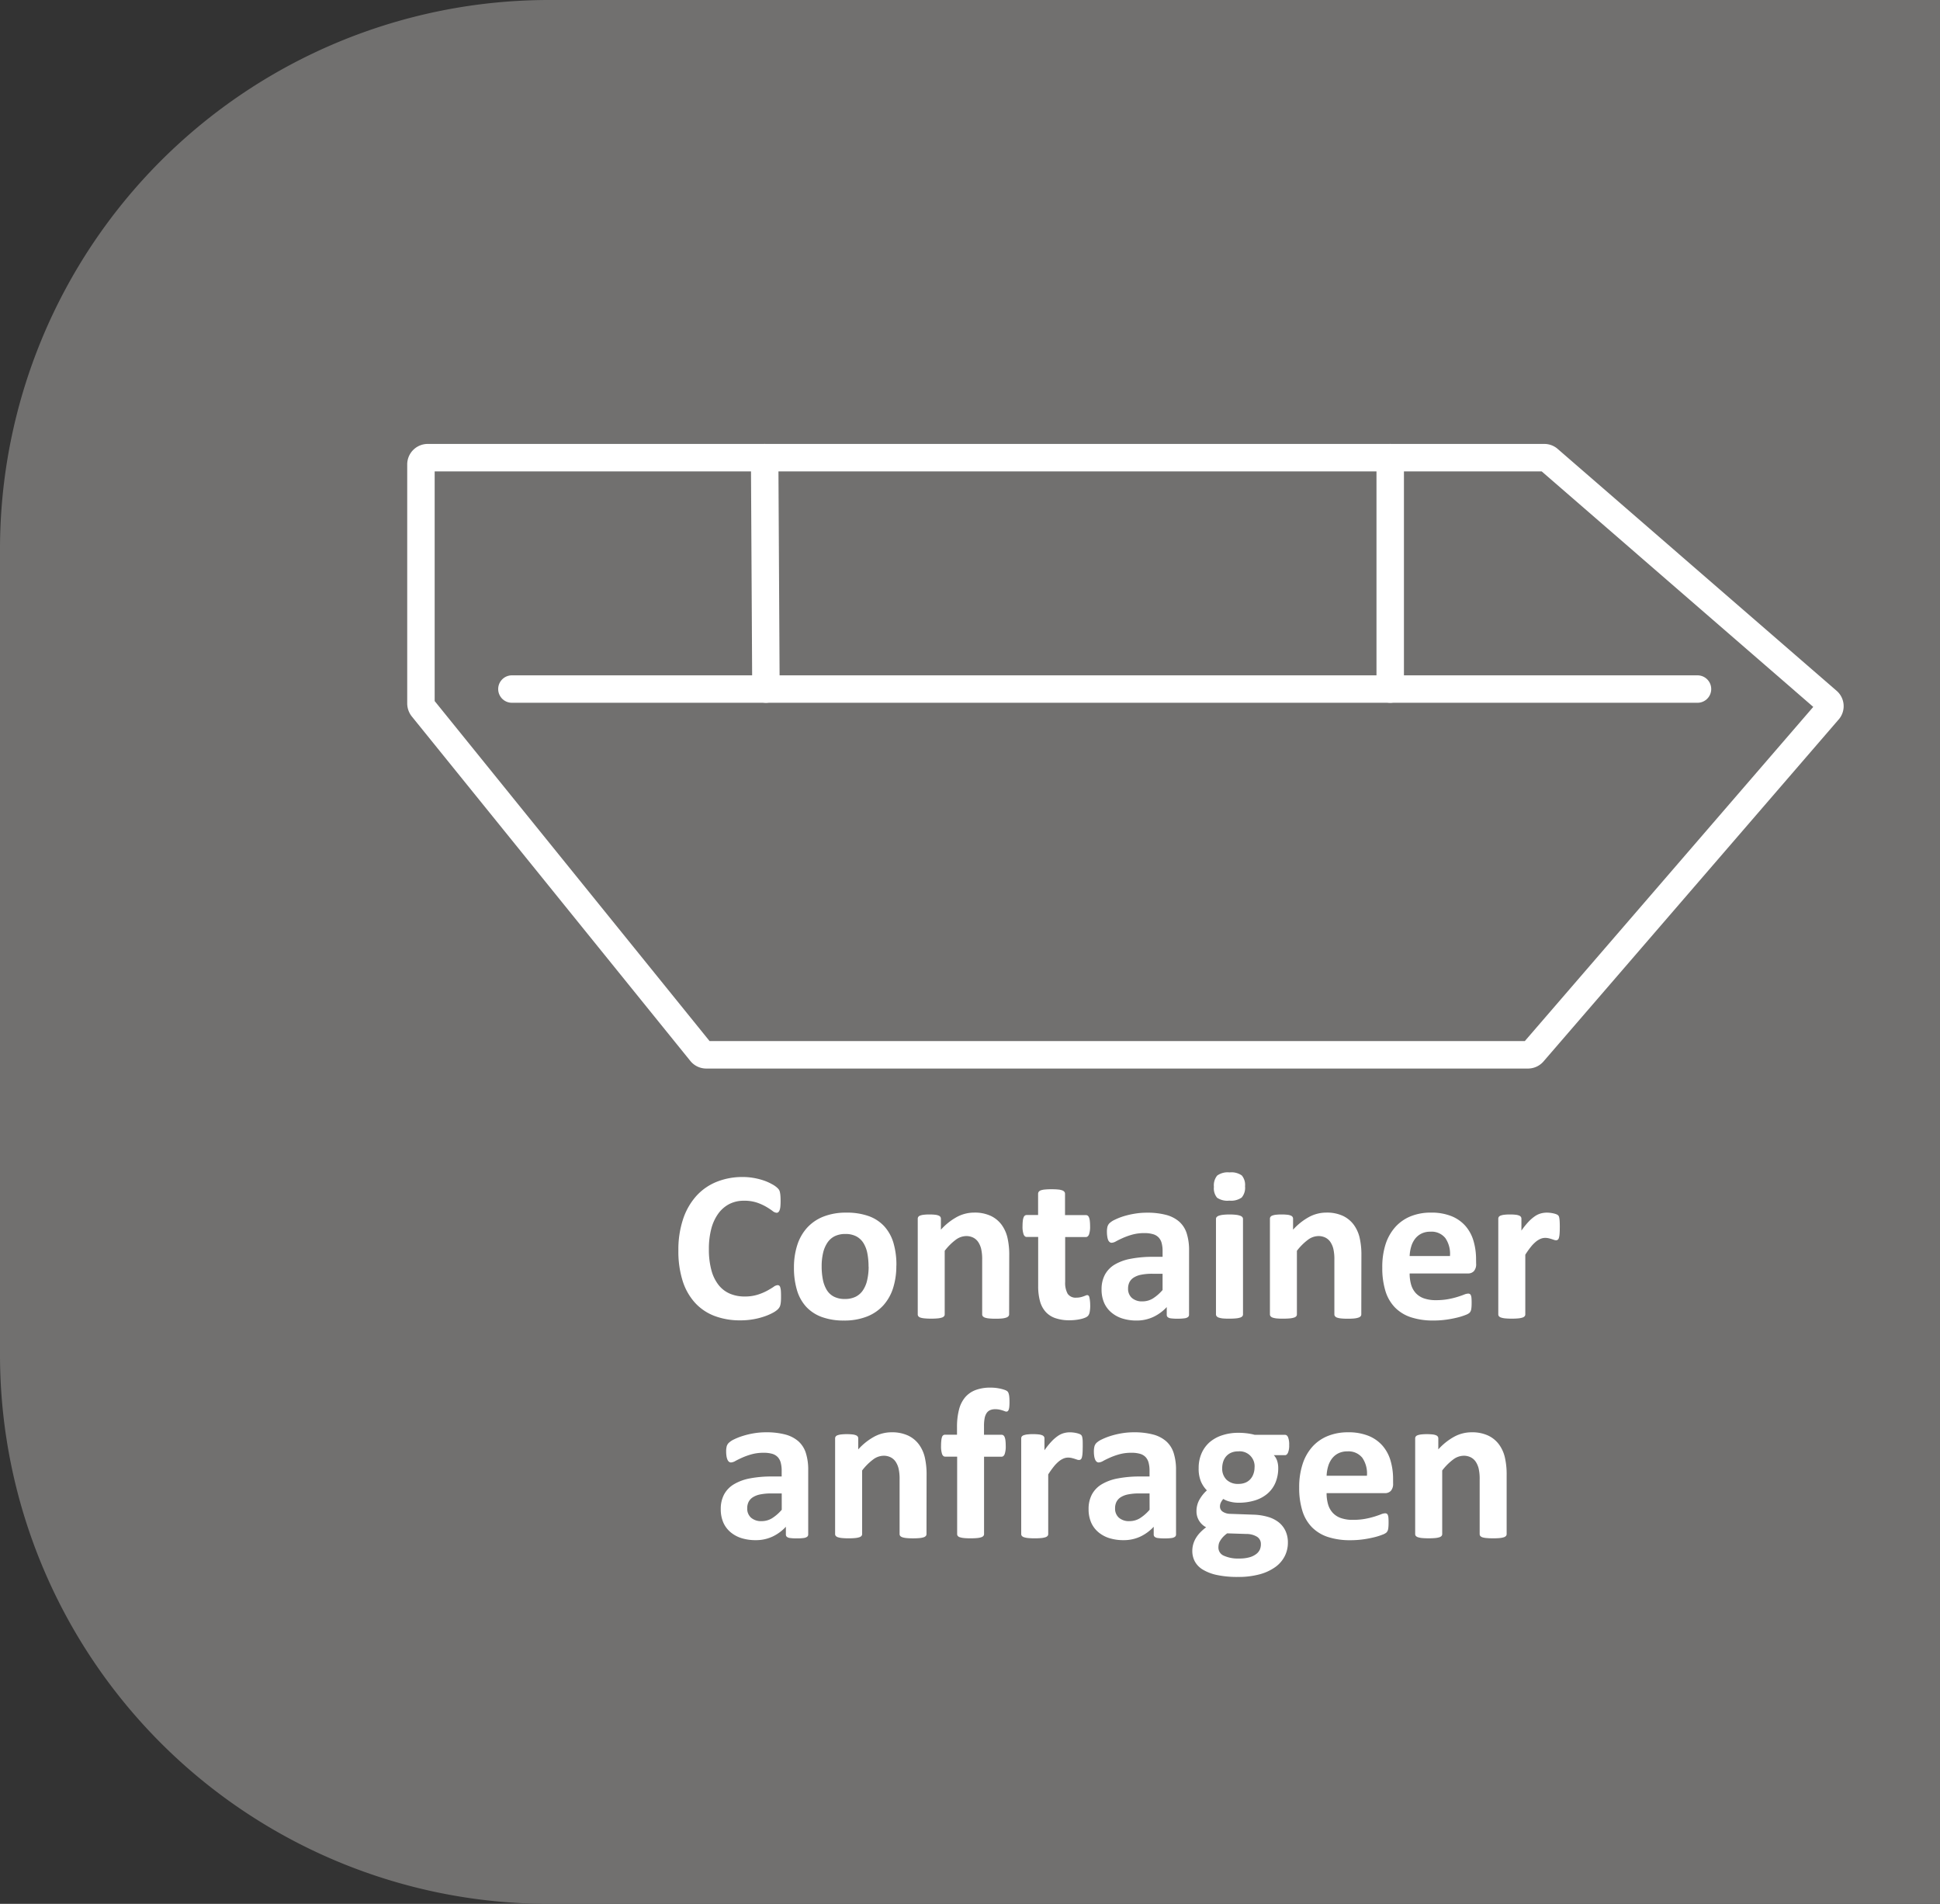 <svg xmlns="http://www.w3.org/2000/svg" width="106" height="104" viewBox="0 0 106 104">
  <rect x="0" y="0" width="106" height="104" fill="#333333" stroke="none"/>
  <g id="Gruppe_1622" data-name="Gruppe 1622" transform="translate(-1814 -473)">
    <path id="Pfad_786" data-name="Pfad 786" d="M30,0h76V104H30A30,30,0,0,1,0,74V30A30,30,0,0,1,30,0Z" transform="translate(1814 473)" fill="#71706f"/>
    <g id="Gruppe_1616" data-name="Gruppe 1616" transform="translate(2.69 -273.39)">
      <path id="Pfad_784" data-name="Pfad 784" d="M20.22,38.75V51.82a.4.4,0,0,0,.08.23L35.52,70.87a.37.37,0,0,0,.28.14H80.71a.37.37,0,0,0,.28-.13L97.1,52.22a.36.36,0,0,0,0-.51L81.84,38.48a.36.36,0,0,0-.24-.09h-61A.37.37,0,0,0,20.22,38.75Z" transform="translate(1814.09 733)" fill="none" stroke="#fff" stroke-linejoin="round" stroke-width="1.5"/>
      <line id="Linie_157" data-name="Linie 157" x1="64.78" transform="translate(1839.28 784.03)" fill="none" stroke="#fff" stroke-linecap="round" stroke-linejoin="round" stroke-width="1.5"/>
      <line id="Linie_158" data-name="Linie 158" x2="0.07" y2="12.64" transform="translate(1853.09 771.39)" fill="none" stroke="#fff" stroke-linecap="round" stroke-linejoin="round" stroke-width="1.5"/>
      <line id="Linie_159" data-name="Linie 159" y2="12.64" transform="translate(1887.27 771.39)" fill="none" stroke="#fff" stroke-linecap="round" stroke-linejoin="round" stroke-width="1.5"/>
    </g>
    <path id="Pfad_788" data-name="Pfad 788" d="M-18.325-1.148q0,.146-.009.249a1.206,1.206,0,0,1-.026.176.5.5,0,0,1-.047.126.616.616,0,0,1-.094.12A1.191,1.191,0,0,1-18.75-.3a2.93,2.93,0,0,1-.451.2,3.92,3.92,0,0,1-.609.161,4.013,4.013,0,0,1-.741.064,3.9,3.9,0,0,1-1.406-.24,2.777,2.777,0,0,1-1.066-.718A3.209,3.209,0,0,1-23.7-2.027a5.348,5.348,0,0,1-.234-1.664,5.27,5.27,0,0,1,.258-1.717,3.575,3.575,0,0,1,.721-1.26,3.016,3.016,0,0,1,1.11-.773,3.749,3.749,0,0,1,1.427-.264,3.435,3.435,0,0,1,.609.053,3.72,3.72,0,0,1,.542.138,2.715,2.715,0,0,1,.448.2,1.343,1.343,0,0,1,.278.19A.658.658,0,0,1-18.431-7a.491.491,0,0,1,.047.135,1.5,1.5,0,0,1,.026.193q.009.111.009.275t-.012.3a.771.771,0,0,1-.041.2.273.273,0,0,1-.07.111.14.14,0,0,1-.094.035.406.406,0,0,1-.223-.1,3.627,3.627,0,0,0-.349-.229,2.837,2.837,0,0,0-.51-.229,2.163,2.163,0,0,0-.706-.1,1.719,1.719,0,0,0-.806.185,1.727,1.727,0,0,0-.6.527,2.475,2.475,0,0,0-.378.829,4.282,4.282,0,0,0-.129,1.1,4.3,4.3,0,0,0,.138,1.157,2.233,2.233,0,0,0,.393.806,1.589,1.589,0,0,0,.615.472,2.032,2.032,0,0,0,.812.155,2.313,2.313,0,0,0,.709-.1,2.983,2.983,0,0,0,.513-.214q.214-.117.352-.211a.436.436,0,0,1,.214-.094.167.167,0,0,1,.094.023.176.176,0,0,1,.059.094.918.918,0,0,1,.035.2Q-18.325-1.359-18.325-1.148Zm6.3-1.717A3.994,3.994,0,0,1-12.2-1.646a2.572,2.572,0,0,1-.533.949,2.371,2.371,0,0,1-.9.615,3.362,3.362,0,0,1-1.26.217A3.451,3.451,0,0,1-16.1-.059a2.182,2.182,0,0,1-.855-.562,2.312,2.312,0,0,1-.5-.908,4.227,4.227,0,0,1-.164-1.23,3.961,3.961,0,0,1,.179-1.222,2.574,2.574,0,0,1,.536-.949,2.391,2.391,0,0,1,.894-.612,3.34,3.34,0,0,1,1.257-.217,3.518,3.518,0,0,1,1.219.19,2.131,2.131,0,0,1,.853.56,2.331,2.331,0,0,1,.5.908A4.25,4.25,0,0,1-12.021-2.865Zm-1.518.059a3.836,3.836,0,0,0-.062-.712,1.675,1.675,0,0,0-.208-.565,1.04,1.04,0,0,0-.39-.375,1.252,1.252,0,0,0-.612-.135,1.3,1.3,0,0,0-.574.12,1.031,1.031,0,0,0-.4.352,1.682,1.682,0,0,0-.237.557,3.148,3.148,0,0,0-.079.741,3.667,3.667,0,0,0,.064.712,1.762,1.762,0,0,0,.208.565.991.991,0,0,0,.39.372,1.278,1.278,0,0,0,.609.132,1.309,1.309,0,0,0,.58-.12,1.039,1.039,0,0,0,.4-.349,1.607,1.607,0,0,0,.234-.554A3.264,3.264,0,0,0-13.538-2.807ZM-5.862-.2A.159.159,0,0,1-5.9-.1a.258.258,0,0,1-.117.073A1,1,0,0,1-6.24.021q-.144.015-.354.015t-.36-.015a1,1,0,0,1-.226-.044A.258.258,0,0,1-7.3-.1a.159.159,0,0,1-.035-.1V-3.182a2.515,2.515,0,0,0-.056-.6,1.178,1.178,0,0,0-.161-.372.718.718,0,0,0-.272-.24.848.848,0,0,0-.39-.085.977.977,0,0,0-.568.205,3.07,3.07,0,0,0-.6.6V-.2a.159.159,0,0,1-.035.1.258.258,0,0,1-.12.073,1.045,1.045,0,0,1-.226.044,3.566,3.566,0,0,1-.357.015,3.566,3.566,0,0,1-.357-.015A1.045,1.045,0,0,1-10.7-.023a.258.258,0,0,1-.12-.073.159.159,0,0,1-.035-.1V-5.426a.181.181,0,0,1,.029-.1A.215.215,0,0,1-10.72-5.6a.841.841,0,0,1,.2-.044,2.567,2.567,0,0,1,.3-.015,2.709,2.709,0,0,1,.311.015.7.7,0,0,1,.19.044.215.215,0,0,1,.1.073.181.181,0,0,1,.029.1v.6a3.318,3.318,0,0,1,.882-.7,1.991,1.991,0,0,1,.935-.234,2.068,2.068,0,0,1,.9.176,1.574,1.574,0,0,1,.592.478,1.939,1.939,0,0,1,.325.706,4.117,4.117,0,0,1,.1.973Zm4.43-.516a1.845,1.845,0,0,1-.032.4.427.427,0,0,1-.085.193.463.463,0,0,1-.155.1,1.455,1.455,0,0,1-.24.076,2.507,2.507,0,0,1-.3.05,3,3,0,0,1-.325.018A2.337,2.337,0,0,1-3.331.006a1.265,1.265,0,0,1-.533-.343A1.427,1.427,0,0,1-4.175-.92a3.073,3.073,0,0,1-.1-.832V-4.43H-4.9q-.111,0-.17-.138a1.283,1.283,0,0,1-.059-.46,2.369,2.369,0,0,1,.015-.287A.691.691,0,0,1-5.071-5.5.215.215,0,0,1-5-5.6a.181.181,0,0,1,.1-.029h.621V-6.791A.182.182,0,0,1-4.242-6.9a.242.242,0,0,1,.117-.079A.93.93,0,0,1-3.9-7.022q.144-.015.354-.015t.36.015a.883.883,0,0,1,.226.047.262.262,0,0,1,.117.079.171.171,0,0,1,.035.105v1.166h1.137a.181.181,0,0,1,.1.029.215.215,0,0,1,.073.1.691.691,0,0,1,.044.185,2.369,2.369,0,0,1,.015.287,1.283,1.283,0,0,1-.059.46q-.059.138-.17.138H-2.8v2.455a1.221,1.221,0,0,0,.135.642.523.523,0,0,0,.48.214.991.991,0,0,0,.211-.021,1.343,1.343,0,0,0,.167-.047q.073-.026.123-.047A.241.241,0,0,1-1.6-1.254a.124.124,0,0,1,.067.021.138.138,0,0,1,.05.082,1.272,1.272,0,0,1,.032.167A2.025,2.025,0,0,1-1.433-.715Zm5.4.533a.156.156,0,0,1-.059.129.4.4,0,0,1-.185.067,2.5,2.5,0,0,1-.372.021A2.539,2.539,0,0,1,2.971.015.33.33,0,0,1,2.8-.053a.168.168,0,0,1-.05-.129V-.6a2.376,2.376,0,0,1-.735.539A2.136,2.136,0,0,1,1.1.135,2.565,2.565,0,0,1,.334.026,1.722,1.722,0,0,1-.27-.3a1.45,1.45,0,0,1-.4-.53,1.8,1.8,0,0,1-.141-.738,1.671,1.671,0,0,1,.179-.794,1.453,1.453,0,0,1,.533-.557A2.655,2.655,0,0,1,.788-3.24a6.3,6.3,0,0,1,1.225-.105h.51v-.316a1.662,1.662,0,0,0-.05-.431A.718.718,0,0,0,2.309-4.4.677.677,0,0,0,2-4.582a1.625,1.625,0,0,0-.472-.059,2.425,2.425,0,0,0-.659.082,3.78,3.78,0,0,0-.513.182q-.223.1-.372.182a.544.544,0,0,1-.243.082.175.175,0,0,1-.114-.041.3.3,0,0,1-.082-.117A.81.81,0,0,1-.5-4.459a1.584,1.584,0,0,1-.018-.246,1.116,1.116,0,0,1,.029-.287.442.442,0,0,1,.111-.19A1.1,1.1,0,0,1-.091-5.37a3.373,3.373,0,0,1,.48-.19A4.442,4.442,0,0,1,.99-5.7a3.97,3.97,0,0,1,.671-.056,4.007,4.007,0,0,1,1.052.12,1.774,1.774,0,0,1,.718.369,1.435,1.435,0,0,1,.41.642A3,3,0,0,1,3.97-3.7ZM2.522-2.42H1.96a3.022,3.022,0,0,0-.609.053,1.168,1.168,0,0,0-.41.158.652.652,0,0,0-.231.255.769.769,0,0,0-.073.343A.659.659,0,0,0,.844-1.1a.831.831,0,0,0,.577.188,1.081,1.081,0,0,0,.571-.158,2.369,2.369,0,0,0,.53-.463ZM6.917-.2a.159.159,0,0,1-.035.1.258.258,0,0,1-.12.073,1.045,1.045,0,0,1-.226.044,3.566,3.566,0,0,1-.357.015A3.566,3.566,0,0,1,5.821.021,1.045,1.045,0,0,1,5.6-.023.258.258,0,0,1,5.476-.1.159.159,0,0,1,5.44-.2V-5.414a.159.159,0,0,1,.035-.1.277.277,0,0,1,.12-.076,1,1,0,0,1,.226-.05,2.976,2.976,0,0,1,.357-.018,2.976,2.976,0,0,1,.357.018,1,1,0,0,1,.226.05.277.277,0,0,1,.12.076.159.159,0,0,1,.035.1Zm.111-7a.827.827,0,0,1-.182.615,1,1,0,0,1-.674.17A1,1,0,0,1,5.5-6.574a.8.8,0,0,1-.173-.592.847.847,0,0,1,.179-.618.987.987,0,0,1,.677-.173.988.988,0,0,1,.668.167A.8.8,0,0,1,7.028-7.2Zm6.352,7a.159.159,0,0,1-.035.1.258.258,0,0,1-.117.073A1,1,0,0,1,13,.021q-.144.015-.354.015t-.36-.015a1,1,0,0,1-.226-.044A.258.258,0,0,1,11.944-.1a.159.159,0,0,1-.035-.1V-3.182a2.515,2.515,0,0,0-.056-.6,1.178,1.178,0,0,0-.161-.372.718.718,0,0,0-.272-.24.848.848,0,0,0-.39-.085.977.977,0,0,0-.568.205,3.07,3.07,0,0,0-.6.6V-.2a.159.159,0,0,1-.035.1.258.258,0,0,1-.12.073,1.045,1.045,0,0,1-.226.044,3.566,3.566,0,0,1-.357.015A3.566,3.566,0,0,1,8.769.021a1.045,1.045,0,0,1-.226-.044A.258.258,0,0,1,8.423-.1a.159.159,0,0,1-.035-.1V-5.426a.181.181,0,0,1,.029-.1A.215.215,0,0,1,8.522-5.6a.841.841,0,0,1,.2-.044,2.567,2.567,0,0,1,.3-.015,2.709,2.709,0,0,1,.311.015.7.7,0,0,1,.19.044.215.215,0,0,1,.1.073.181.181,0,0,1,.029.1v.6a3.318,3.318,0,0,1,.882-.7,1.991,1.991,0,0,1,.935-.234,2.068,2.068,0,0,1,.9.176,1.574,1.574,0,0,1,.592.478,1.939,1.939,0,0,1,.325.706,4.117,4.117,0,0,1,.1.973Zm6.275-2.766a.568.568,0,0,1-.12.4.43.43,0,0,1-.331.129H16.022a2.172,2.172,0,0,0,.079.606,1.157,1.157,0,0,0,.252.463,1.1,1.1,0,0,0,.445.29,1.907,1.907,0,0,0,.653.1,3.676,3.676,0,0,0,.68-.056,4.507,4.507,0,0,0,.507-.123q.214-.067.354-.123a.658.658,0,0,1,.229-.056.172.172,0,0,1,.088.021.153.153,0,0,1,.059.073.49.49,0,0,1,.032.149q.009.1.009.243,0,.129-.006.22a1.381,1.381,0,0,1-.018.155.372.372,0,0,1-.035.108.406.406,0,0,1-.062.085.712.712,0,0,1-.208.111,3.293,3.293,0,0,1-.434.138,5.931,5.931,0,0,1-.6.117,5.016,5.016,0,0,1-.727.05A3.847,3.847,0,0,1,16.1-.041a2.175,2.175,0,0,1-.876-.533,2.218,2.218,0,0,1-.524-.9,4.237,4.237,0,0,1-.173-1.277A4.06,4.06,0,0,1,14.7-4.011a2.635,2.635,0,0,1,.527-.949,2.268,2.268,0,0,1,.841-.595,2.893,2.893,0,0,1,1.116-.205,2.923,2.923,0,0,1,1.122.193,2.024,2.024,0,0,1,.765.536,2.163,2.163,0,0,1,.439.812,3.534,3.534,0,0,1,.141,1.02Zm-1.43-.422a1.516,1.516,0,0,0-.249-.976.963.963,0,0,0-.823-.354,1.069,1.069,0,0,0-.489.105,1,1,0,0,0-.346.284,1.3,1.3,0,0,0-.211.422,2.1,2.1,0,0,0-.085.519Zm6-1.553q0,.211-.012.346a1.063,1.063,0,0,1-.035.211.206.206,0,0,1-.062.105.154.154,0,0,1-.1.029.323.323,0,0,1-.105-.021l-.132-.044q-.073-.023-.161-.044a.851.851,0,0,0-.193-.021.652.652,0,0,0-.246.05,1.038,1.038,0,0,0-.255.155,1.893,1.893,0,0,0-.275.281,4.576,4.576,0,0,0-.308.434V-.2a.159.159,0,0,1-.035.1.258.258,0,0,1-.12.073,1.045,1.045,0,0,1-.226.044,3.566,3.566,0,0,1-.357.015,3.566,3.566,0,0,1-.357-.015,1.045,1.045,0,0,1-.226-.044A.258.258,0,0,1,20.9-.1a.159.159,0,0,1-.035-.1V-5.426a.181.181,0,0,1,.029-.1A.215.215,0,0,1,21-5.6a.841.841,0,0,1,.2-.044,2.567,2.567,0,0,1,.3-.015,2.709,2.709,0,0,1,.311.015A.7.7,0,0,1,22-5.6a.215.215,0,0,1,.1.073.181.181,0,0,1,.029.1v.65a4.169,4.169,0,0,1,.387-.483,2.187,2.187,0,0,1,.346-.3,1.088,1.088,0,0,1,.328-.155,1.263,1.263,0,0,1,.328-.044q.076,0,.164.009a1.592,1.592,0,0,1,.182.029,1.2,1.2,0,0,1,.164.047.325.325,0,0,1,.1.056.182.182,0,0,1,.047.064.508.508,0,0,1,.026.1,1.435,1.435,0,0,1,.018.185Q24.226-5.15,24.226-4.939ZM-16.84,11.818a.156.156,0,0,1-.059.129.4.4,0,0,1-.185.067,2.5,2.5,0,0,1-.372.021,2.539,2.539,0,0,1-.384-.021.33.33,0,0,1-.17-.067.168.168,0,0,1-.05-.129V11.4a2.376,2.376,0,0,1-.735.539,2.136,2.136,0,0,1-.917.193,2.565,2.565,0,0,1-.765-.108,1.722,1.722,0,0,1-.6-.322,1.45,1.45,0,0,1-.4-.53,1.8,1.8,0,0,1-.141-.738,1.671,1.671,0,0,1,.179-.794,1.453,1.453,0,0,1,.533-.557,2.655,2.655,0,0,1,.882-.325A6.3,6.3,0,0,1-18.8,8.654h.51V8.338a1.662,1.662,0,0,0-.05-.431A.718.718,0,0,0-18.5,7.6a.677.677,0,0,0-.3-.182,1.625,1.625,0,0,0-.472-.059,2.425,2.425,0,0,0-.659.082,3.78,3.78,0,0,0-.513.182q-.223.1-.372.182a.544.544,0,0,1-.243.082.175.175,0,0,1-.114-.041.3.3,0,0,1-.082-.117.81.81,0,0,1-.05-.187,1.584,1.584,0,0,1-.018-.246,1.116,1.116,0,0,1,.029-.287.442.442,0,0,1,.111-.19A1.1,1.1,0,0,1-20.9,6.63a3.373,3.373,0,0,1,.48-.19,4.442,4.442,0,0,1,.6-.144,3.97,3.97,0,0,1,.671-.056,4.007,4.007,0,0,1,1.052.12,1.774,1.774,0,0,1,.718.369,1.435,1.435,0,0,1,.41.642,3,3,0,0,1,.129.932ZM-18.287,9.58h-.562a3.022,3.022,0,0,0-.609.053,1.168,1.168,0,0,0-.41.158.652.652,0,0,0-.231.255.769.769,0,0,0-.073.343.659.659,0,0,0,.208.516.831.831,0,0,0,.577.188,1.081,1.081,0,0,0,.571-.158,2.369,2.369,0,0,0,.53-.463Zm7.91,2.221a.159.159,0,0,1-.035.1.258.258,0,0,1-.117.073,1,1,0,0,1-.226.044q-.144.015-.354.015t-.36-.015a1,1,0,0,1-.226-.044.258.258,0,0,1-.117-.073.159.159,0,0,1-.035-.1V8.818a2.515,2.515,0,0,0-.056-.6,1.178,1.178,0,0,0-.161-.372.718.718,0,0,0-.272-.24.848.848,0,0,0-.39-.085.977.977,0,0,0-.568.205,3.07,3.07,0,0,0-.6.6V11.8a.159.159,0,0,1-.035.1.258.258,0,0,1-.12.073,1.045,1.045,0,0,1-.226.044,3.566,3.566,0,0,1-.357.015,3.566,3.566,0,0,1-.357-.015,1.045,1.045,0,0,1-.226-.044.258.258,0,0,1-.12-.073.159.159,0,0,1-.035-.1V6.574a.181.181,0,0,1,.029-.1.215.215,0,0,1,.105-.073.841.841,0,0,1,.2-.044,2.567,2.567,0,0,1,.3-.015,2.709,2.709,0,0,1,.311.015.7.7,0,0,1,.19.044.215.215,0,0,1,.1.073.181.181,0,0,1,.029.1v.6a3.318,3.318,0,0,1,.882-.7,1.991,1.991,0,0,1,.935-.234,2.068,2.068,0,0,1,.9.176,1.574,1.574,0,0,1,.592.478,1.939,1.939,0,0,1,.325.706,4.117,4.117,0,0,1,.1.973Zm4.535-7.219a2.51,2.51,0,0,1-.012.272.6.6,0,0,1-.035.158.173.173,0,0,1-.053.076.11.11,0,0,1-.064.021A.241.241,0,0,1-6.1,5.089q-.05-.021-.123-.044A1.7,1.7,0,0,0-6.393,5a1.175,1.175,0,0,0-.234-.021.679.679,0,0,0-.272.05.45.45,0,0,0-.19.158A.743.743,0,0,0-7.2,5.47a2.174,2.174,0,0,0-.035.425v.48h.955a.171.171,0,0,1,.1.029.215.215,0,0,1,.073.1.691.691,0,0,1,.044.185,2.369,2.369,0,0,1,.015.287,1.283,1.283,0,0,1-.059.46q-.059.138-.17.138h-.955V11.8a.159.159,0,0,1-.035.1.258.258,0,0,1-.117.073,1.006,1.006,0,0,1-.229.044q-.146.015-.357.015t-.354-.015a1.052,1.052,0,0,1-.229-.044.238.238,0,0,1-.117-.073.169.169,0,0,1-.032-.1V7.57h-.656q-.111,0-.167-.138a1.346,1.346,0,0,1-.056-.46,2.369,2.369,0,0,1,.015-.287A.794.794,0,0,1-9.53,6.5a.2.2,0,0,1,.07-.1.181.181,0,0,1,.1-.029h.65V5.936A3.7,3.7,0,0,1-8.6,5a1.677,1.677,0,0,1,.331-.668,1.4,1.4,0,0,1,.574-.4A2.28,2.28,0,0,1-6.873,3.8a2.372,2.372,0,0,1,.434.038,1.992,1.992,0,0,1,.322.082A.515.515,0,0,1-5.959,4a.277.277,0,0,1,.067.111.808.808,0,0,1,.038.188Q-5.842,4.412-5.842,4.582Zm4,2.479q0,.211-.012.346a1.063,1.063,0,0,1-.035.211.206.206,0,0,1-.062.105.154.154,0,0,1-.1.029.323.323,0,0,1-.105-.021l-.132-.044q-.073-.023-.161-.044a.851.851,0,0,0-.193-.021.652.652,0,0,0-.246.05,1.038,1.038,0,0,0-.255.155,1.893,1.893,0,0,0-.275.281,4.576,4.576,0,0,0-.308.434V11.8a.159.159,0,0,1-.035.1.258.258,0,0,1-.12.073,1.045,1.045,0,0,1-.226.044,3.566,3.566,0,0,1-.357.015,3.566,3.566,0,0,1-.357-.015,1.045,1.045,0,0,1-.226-.044.258.258,0,0,1-.12-.073.159.159,0,0,1-.035-.1V6.574a.181.181,0,0,1,.029-.1A.215.215,0,0,1-5.062,6.4a.841.841,0,0,1,.2-.044,2.567,2.567,0,0,1,.3-.015,2.709,2.709,0,0,1,.311.015.7.7,0,0,1,.19.044.215.215,0,0,1,.1.073.181.181,0,0,1,.029.1v.65a4.169,4.169,0,0,1,.387-.483,2.187,2.187,0,0,1,.346-.3,1.088,1.088,0,0,1,.328-.155,1.263,1.263,0,0,1,.328-.044q.076,0,.164.009a1.592,1.592,0,0,1,.182.029,1.2,1.2,0,0,1,.164.047.325.325,0,0,1,.1.056.182.182,0,0,1,.047.064.508.508,0,0,1,.026.1,1.435,1.435,0,0,1,.018.185Q-1.84,6.85-1.84,7.061Zm5.1,4.758a.156.156,0,0,1-.059.129.4.4,0,0,1-.185.067,2.5,2.5,0,0,1-.372.021,2.539,2.539,0,0,1-.384-.021.33.33,0,0,1-.17-.067.168.168,0,0,1-.05-.129V11.4a2.376,2.376,0,0,1-.735.539,2.136,2.136,0,0,1-.917.193,2.565,2.565,0,0,1-.765-.108,1.722,1.722,0,0,1-.6-.322,1.45,1.45,0,0,1-.4-.53,1.8,1.8,0,0,1-.141-.738,1.671,1.671,0,0,1,.179-.794,1.453,1.453,0,0,1,.533-.557A2.655,2.655,0,0,1,.076,8.76,6.3,6.3,0,0,1,1.3,8.654h.51V8.338a1.662,1.662,0,0,0-.05-.431A.718.718,0,0,0,1.6,7.6a.677.677,0,0,0-.3-.182A1.625,1.625,0,0,0,.82,7.359a2.425,2.425,0,0,0-.659.082,3.78,3.78,0,0,0-.513.182q-.223.1-.372.182a.544.544,0,0,1-.243.082.175.175,0,0,1-.114-.041.3.3,0,0,1-.082-.117.81.81,0,0,1-.05-.187,1.584,1.584,0,0,1-.018-.246A1.116,1.116,0,0,1-1.2,7.008a.442.442,0,0,1,.111-.19A1.1,1.1,0,0,1-.8,6.63a3.373,3.373,0,0,1,.48-.19,4.442,4.442,0,0,1,.6-.144A3.97,3.97,0,0,1,.949,6.24,4.007,4.007,0,0,1,2,6.36a1.774,1.774,0,0,1,.718.369,1.435,1.435,0,0,1,.41.642,3,3,0,0,1,.129.932ZM1.811,9.58H1.248a3.022,3.022,0,0,0-.609.053,1.168,1.168,0,0,0-.41.158A.652.652,0,0,0,0,10.046a.769.769,0,0,0-.073.343.659.659,0,0,0,.208.516.831.831,0,0,0,.577.188,1.081,1.081,0,0,0,.571-.158,2.369,2.369,0,0,0,.53-.463ZM9.439,6.938a1.014,1.014,0,0,1-.064.416q-.064.135-.158.135H8.6a.835.835,0,0,1,.185.319,1.244,1.244,0,0,1,.056.372,2.039,2.039,0,0,1-.152.812,1.613,1.613,0,0,1-.437.6,1.928,1.928,0,0,1-.686.369,2.975,2.975,0,0,1-.894.126,1.841,1.841,0,0,1-.48-.062,1.215,1.215,0,0,1-.352-.144.853.853,0,0,0-.126.182.494.494,0,0,0-.056.234.33.33,0,0,0,.149.278.762.762,0,0,0,.419.12L7.5,10.74a3.087,3.087,0,0,1,.794.126,1.7,1.7,0,0,1,.586.3,1.316,1.316,0,0,1,.363.472,1.491,1.491,0,0,1,.126.627A1.621,1.621,0,0,1,9.2,13a1.653,1.653,0,0,1-.51.595,2.636,2.636,0,0,1-.853.4,4.383,4.383,0,0,1-1.2.146,5.3,5.3,0,0,1-1.14-.105,2.5,2.5,0,0,1-.773-.293,1.188,1.188,0,0,1-.439-.448,1.2,1.2,0,0,1-.138-.571,1.348,1.348,0,0,1,.05-.369,1.388,1.388,0,0,1,.146-.337,1.73,1.73,0,0,1,.237-.308,2.558,2.558,0,0,1,.322-.281.974.974,0,0,1-.527-.873,1.273,1.273,0,0,1,.158-.63,2.009,2.009,0,0,1,.41-.513,1.552,1.552,0,0,1-.328-.492A1.819,1.819,0,0,1,4.494,8.2a1.982,1.982,0,0,1,.161-.817A1.73,1.73,0,0,1,5.1,6.776,1.983,1.983,0,0,1,5.789,6.4a2.785,2.785,0,0,1,.879-.132,3.662,3.662,0,0,1,.472.029,3.122,3.122,0,0,1,.419.082H9.217q.1,0,.161.129A1.092,1.092,0,0,1,9.439,6.938ZM7.547,8.174a.815.815,0,0,0-.9-.891.927.927,0,0,0-.381.073.764.764,0,0,0-.272.2.824.824,0,0,0-.161.293,1.151,1.151,0,0,0-.053.349.845.845,0,0,0,.234.63.885.885,0,0,0,.65.231.977.977,0,0,0,.387-.07.751.751,0,0,0,.272-.193.84.84,0,0,0,.164-.284A1.025,1.025,0,0,0,7.547,8.174Zm.346,4.172a.457.457,0,0,0-.211-.4,1.1,1.1,0,0,0-.58-.152L6.053,11.76a1.535,1.535,0,0,0-.243.214,1.307,1.307,0,0,0-.146.2.582.582,0,0,0-.073.182.924.924,0,0,0-.018.182.481.481,0,0,0,.3.445,1.857,1.857,0,0,0,.835.152,2.015,2.015,0,0,0,.563-.067,1.084,1.084,0,0,0,.369-.179.64.64,0,0,0,.2-.249A.733.733,0,0,0,7.893,12.346Zm7.225-3.311a.568.568,0,0,1-.12.4.43.43,0,0,1-.331.129H11.484a2.172,2.172,0,0,0,.079.606,1.157,1.157,0,0,0,.252.463,1.1,1.1,0,0,0,.445.29,1.907,1.907,0,0,0,.653.1,3.676,3.676,0,0,0,.68-.056,4.507,4.507,0,0,0,.507-.123q.214-.067.354-.123a.658.658,0,0,1,.229-.056.172.172,0,0,1,.088.021.153.153,0,0,1,.059.073.49.49,0,0,1,.032.149q.009.1.009.243,0,.129-.006.22a1.381,1.381,0,0,1-.018.155.372.372,0,0,1-.035.108.406.406,0,0,1-.062.085.712.712,0,0,1-.208.111,3.293,3.293,0,0,1-.434.138,5.931,5.931,0,0,1-.6.117,5.016,5.016,0,0,1-.727.05,3.847,3.847,0,0,1-1.222-.176,2.175,2.175,0,0,1-.876-.533,2.218,2.218,0,0,1-.524-.9,4.237,4.237,0,0,1-.173-1.277,4.06,4.06,0,0,1,.182-1.257,2.635,2.635,0,0,1,.527-.949,2.268,2.268,0,0,1,.841-.595A2.893,2.893,0,0,1,12.65,6.24a2.923,2.923,0,0,1,1.122.193,2.024,2.024,0,0,1,.765.536,2.163,2.163,0,0,1,.439.812,3.534,3.534,0,0,1,.141,1.02Zm-1.43-.422a1.516,1.516,0,0,0-.249-.976.963.963,0,0,0-.823-.354,1.069,1.069,0,0,0-.489.105,1,1,0,0,0-.346.284,1.3,1.3,0,0,0-.211.422,2.1,2.1,0,0,0-.085.519ZM21.322,11.8a.159.159,0,0,1-.035.1.258.258,0,0,1-.117.073,1,1,0,0,1-.226.044q-.144.015-.354.015t-.36-.015A1,1,0,0,1,20,11.977a.258.258,0,0,1-.117-.073.159.159,0,0,1-.035-.1V8.818a2.515,2.515,0,0,0-.056-.6,1.178,1.178,0,0,0-.161-.372.718.718,0,0,0-.272-.24.848.848,0,0,0-.39-.085.977.977,0,0,0-.568.205,3.07,3.07,0,0,0-.6.6V11.8a.159.159,0,0,1-.035.1.258.258,0,0,1-.12.073,1.045,1.045,0,0,1-.226.044,4.368,4.368,0,0,1-.715,0,1.045,1.045,0,0,1-.226-.044.258.258,0,0,1-.12-.073.159.159,0,0,1-.035-.1V6.574a.181.181,0,0,1,.029-.1.215.215,0,0,1,.105-.073.841.841,0,0,1,.2-.044,2.567,2.567,0,0,1,.3-.015,2.709,2.709,0,0,1,.311.015.7.7,0,0,1,.19.044.215.215,0,0,1,.1.073.181.181,0,0,1,.029.1v.6a3.318,3.318,0,0,1,.882-.7,1.991,1.991,0,0,1,.935-.234,2.068,2.068,0,0,1,.9.176,1.574,1.574,0,0,1,.592.478,1.939,1.939,0,0,1,.325.706,4.117,4.117,0,0,1,.1.973Z" transform="translate(1875 545)" fill="#fff"/>
  </g>
</svg>
